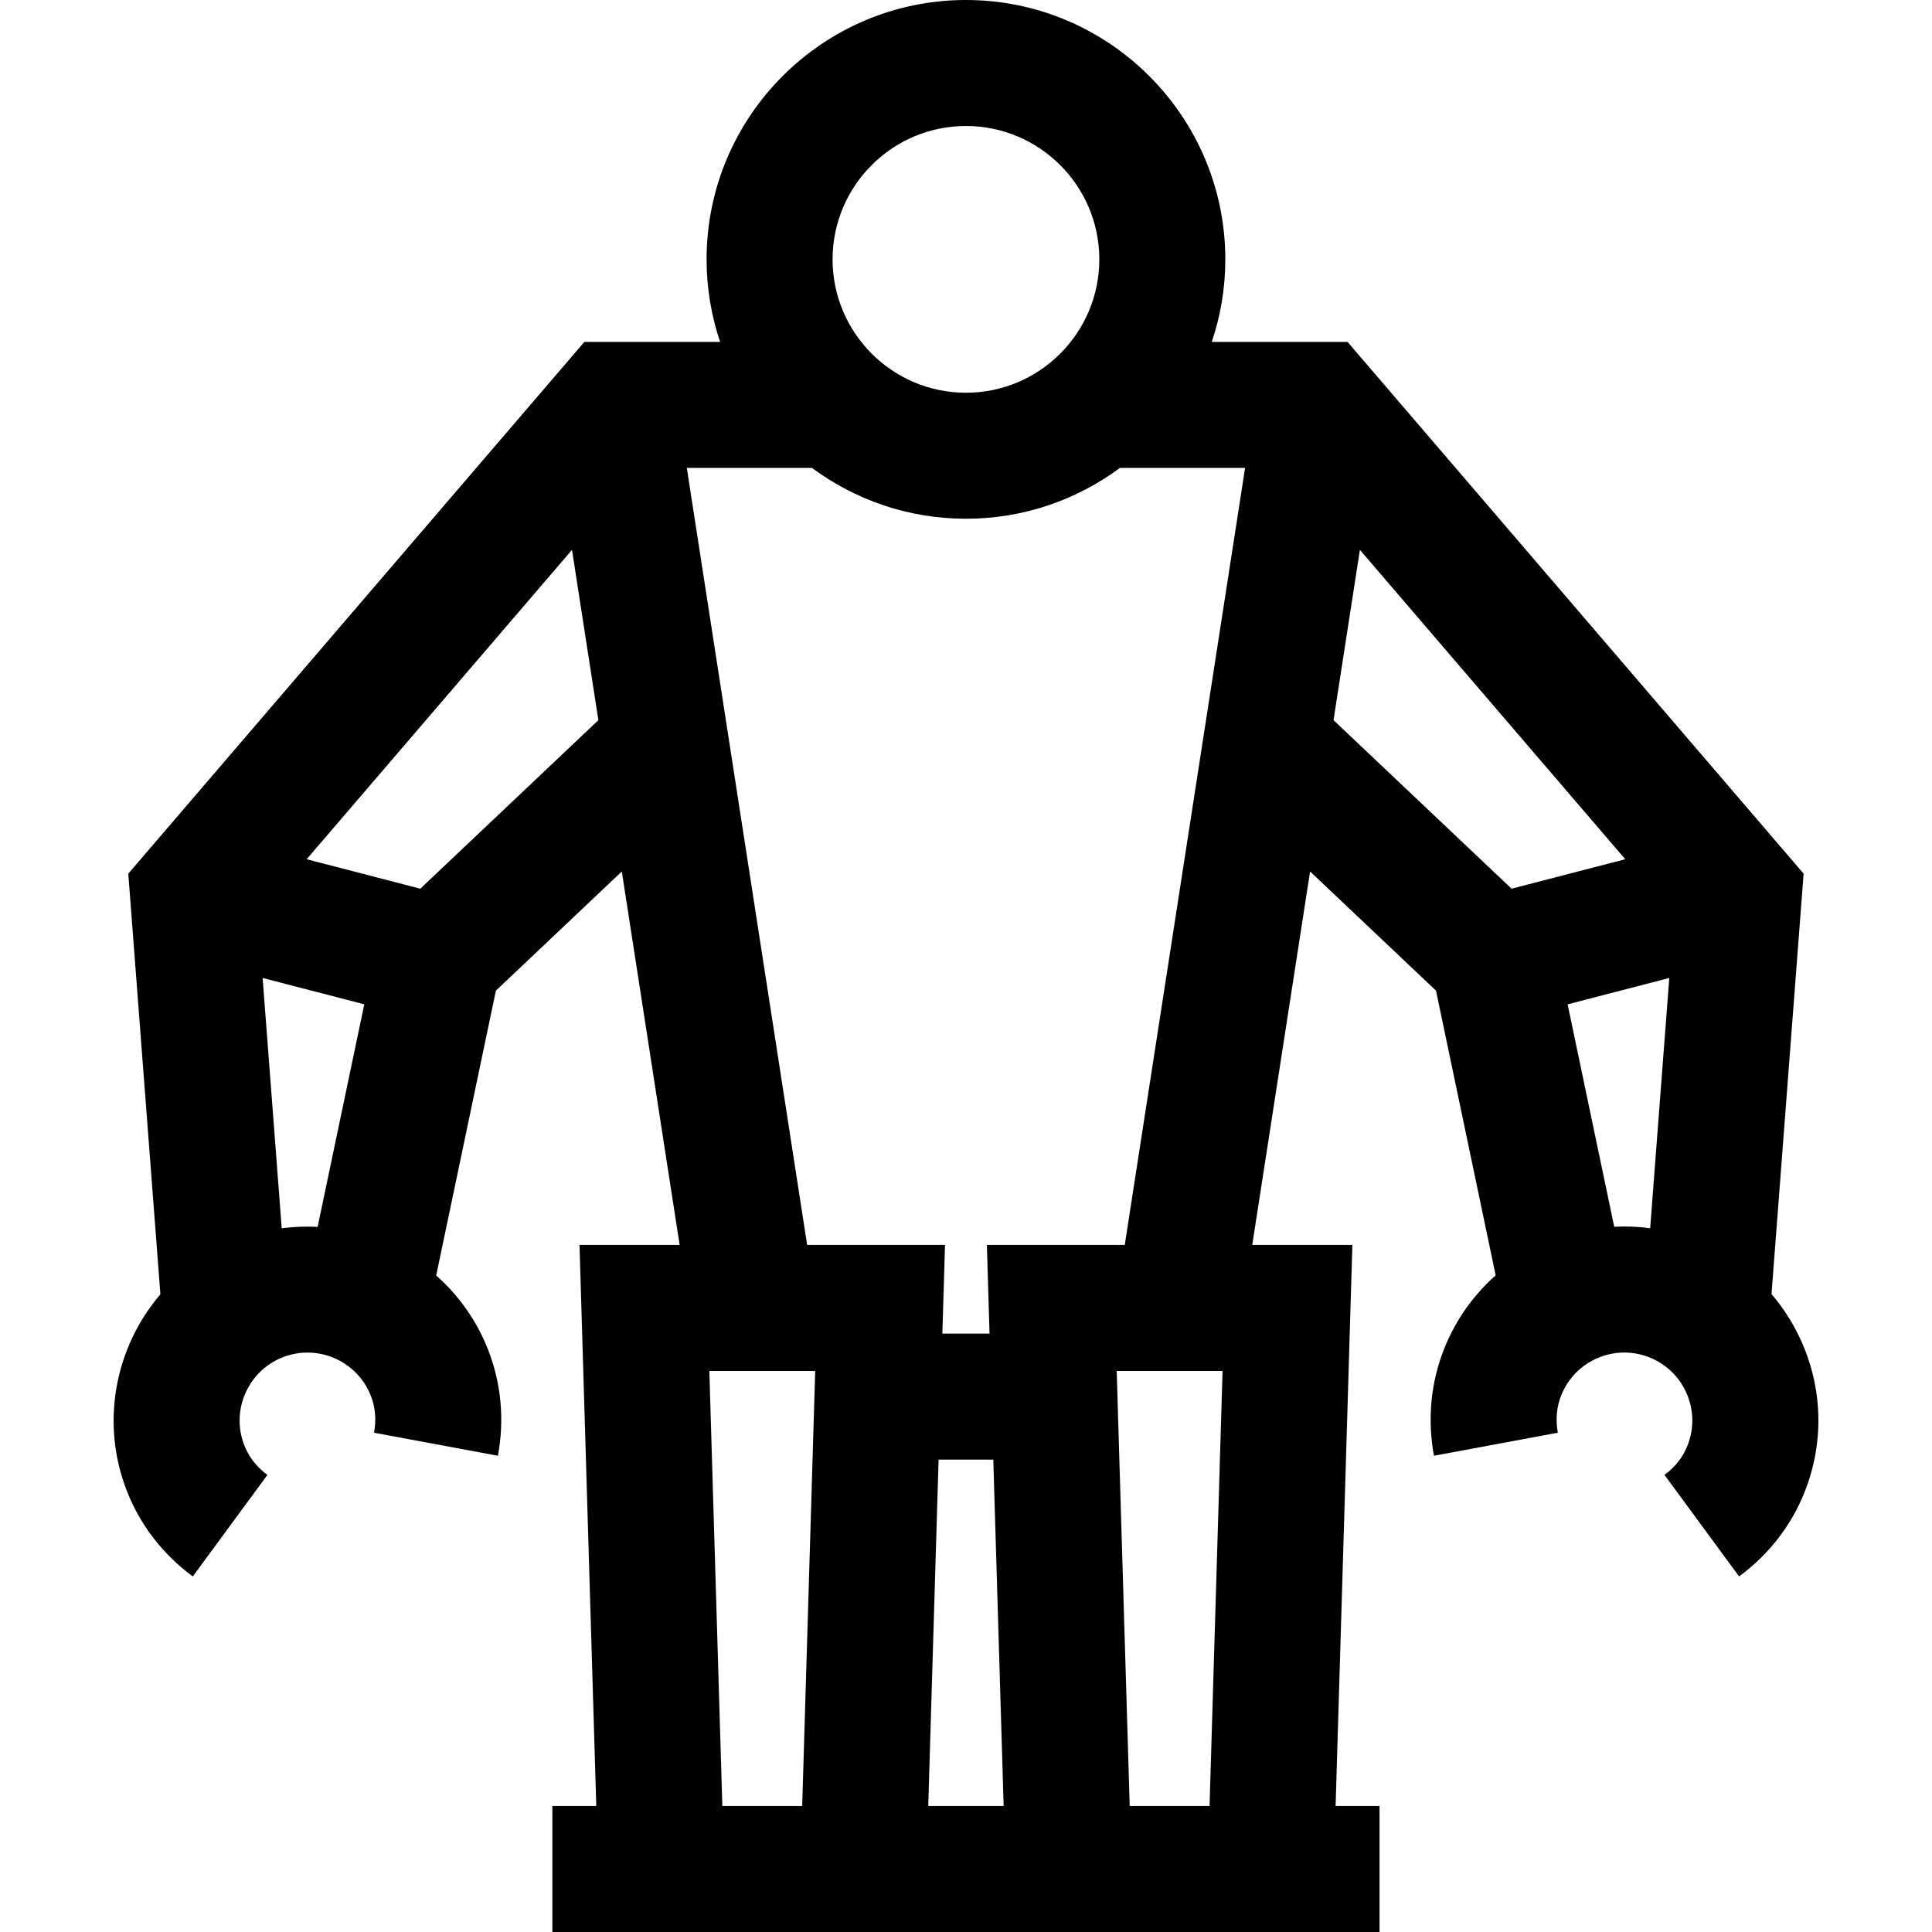 <?xml version="1.0" encoding="iso-8859-1"?>
<!-- Uploaded to: SVG Repo, www.svgrepo.com, Generator: SVG Repo Mixer Tools -->
<svg fill="#000000" height="800px" width="800px" version="1.1" id="Layer_1" xmlns="http://www.w3.org/2000/svg" xmlns:xlink="http://www.w3.org/1999/xlink" 
	 viewBox="0 0 512 512" xml:space="preserve">
<g>
	<g>
		<path d="M477.63,356.021c-2.085-4.814-4.843-9.204-8.162-13.077l8.507-111.418L357.117,90.613h-35.985
			c2.316-6.878,3.591-14.229,3.591-21.877C324.722,30.835,293.887,0,255.986,0c-37.9,0-68.735,30.835-68.735,68.736
			c0,7.648,1.274,15,3.591,21.877h-35.985L33.996,231.528l8.511,111.47c-11.984,14.019-16.04,34.046-8.796,52.359
			c3.518,8.892,9.529,16.643,17.379,22.414l19.777-26.904c-2.828-2.079-4.882-4.702-6.105-7.792
			c-3.652-9.233,0.888-19.714,10.12-23.366c9.235-3.65,19.714,0.888,23.365,10.12c1.223,3.093,1.519,6.411,0.878,9.86l32.829,6.098
			c1.78-9.58,0.86-19.345-2.657-28.24c-3.07-7.761-7.839-14.348-13.702-19.531l15.821-75.484l33.369-31.58l15.327,98.97h-26.534
			l4.444,148.688h-11.64V512H365.59v-33.391h-11.64l4.444-148.69h-26.534l15.327-98.97l33.369,31.581l15.814,75.45
			c-5.976,5.286-10.675,11.932-13.694,19.565c-3.518,8.894-4.438,18.661-2.657,28.242l32.828-6.099
			c-0.64-3.45-0.346-6.766,0.878-9.859c1.77-4.472,5.173-7.987,9.586-9.899c4.413-1.911,9.305-1.988,13.779-0.22
			c4.472,1.77,7.988,5.173,9.899,9.587c1.912,4.413,1.99,9.305,0.22,13.778c-1.224,3.092-3.277,5.714-6.104,7.792l19.774,26.907
			c7.854-5.772,13.863-13.522,17.38-22.417C483.31,382.588,483.087,368.62,477.63,356.021z M84.176,325.139
			c-3.149-0.167-6.332-0.051-9.515,0.376l-5.065-66.343l26.943,6.984L84.176,325.139z M111.386,235.511l-30.12-7.808l70.319-81.987
			l6.99,45.135L111.386,235.511z M255.986,33.391c19.489,0,35.345,15.855,35.345,35.345c0,19.488-15.855,35.344-35.345,35.344
			c-19.488,0-35.344-15.855-35.344-35.344C220.642,49.247,236.497,33.391,255.986,33.391z M212.587,478.609h-21.16l-3.445-115.299
			h28.053L212.587,478.609z M245.994,478.609l2.744-91.799h14.496l2.745,91.799H245.994z M320.544,478.609h-21.16l-3.446-115.299
			h28.052L320.544,478.609z M298.071,329.918h-36.537l0.702,23.5h-12.501l0.702-23.5H213.9l-31.889-205.914h33.165
			c11.421,8.456,25.539,13.467,40.809,13.467s29.388-5.011,40.809-13.467h33.165L298.071,329.918z M400.587,235.512l-47.19-44.661
			l6.99-45.134l70.319,81.987L400.587,235.512z M437.313,325.495c-3.163-0.432-6.349-0.555-9.524-0.388l-12.355-58.949l26.942-6.984
			L437.313,325.495z"/>
	</g>
</g>
</svg>